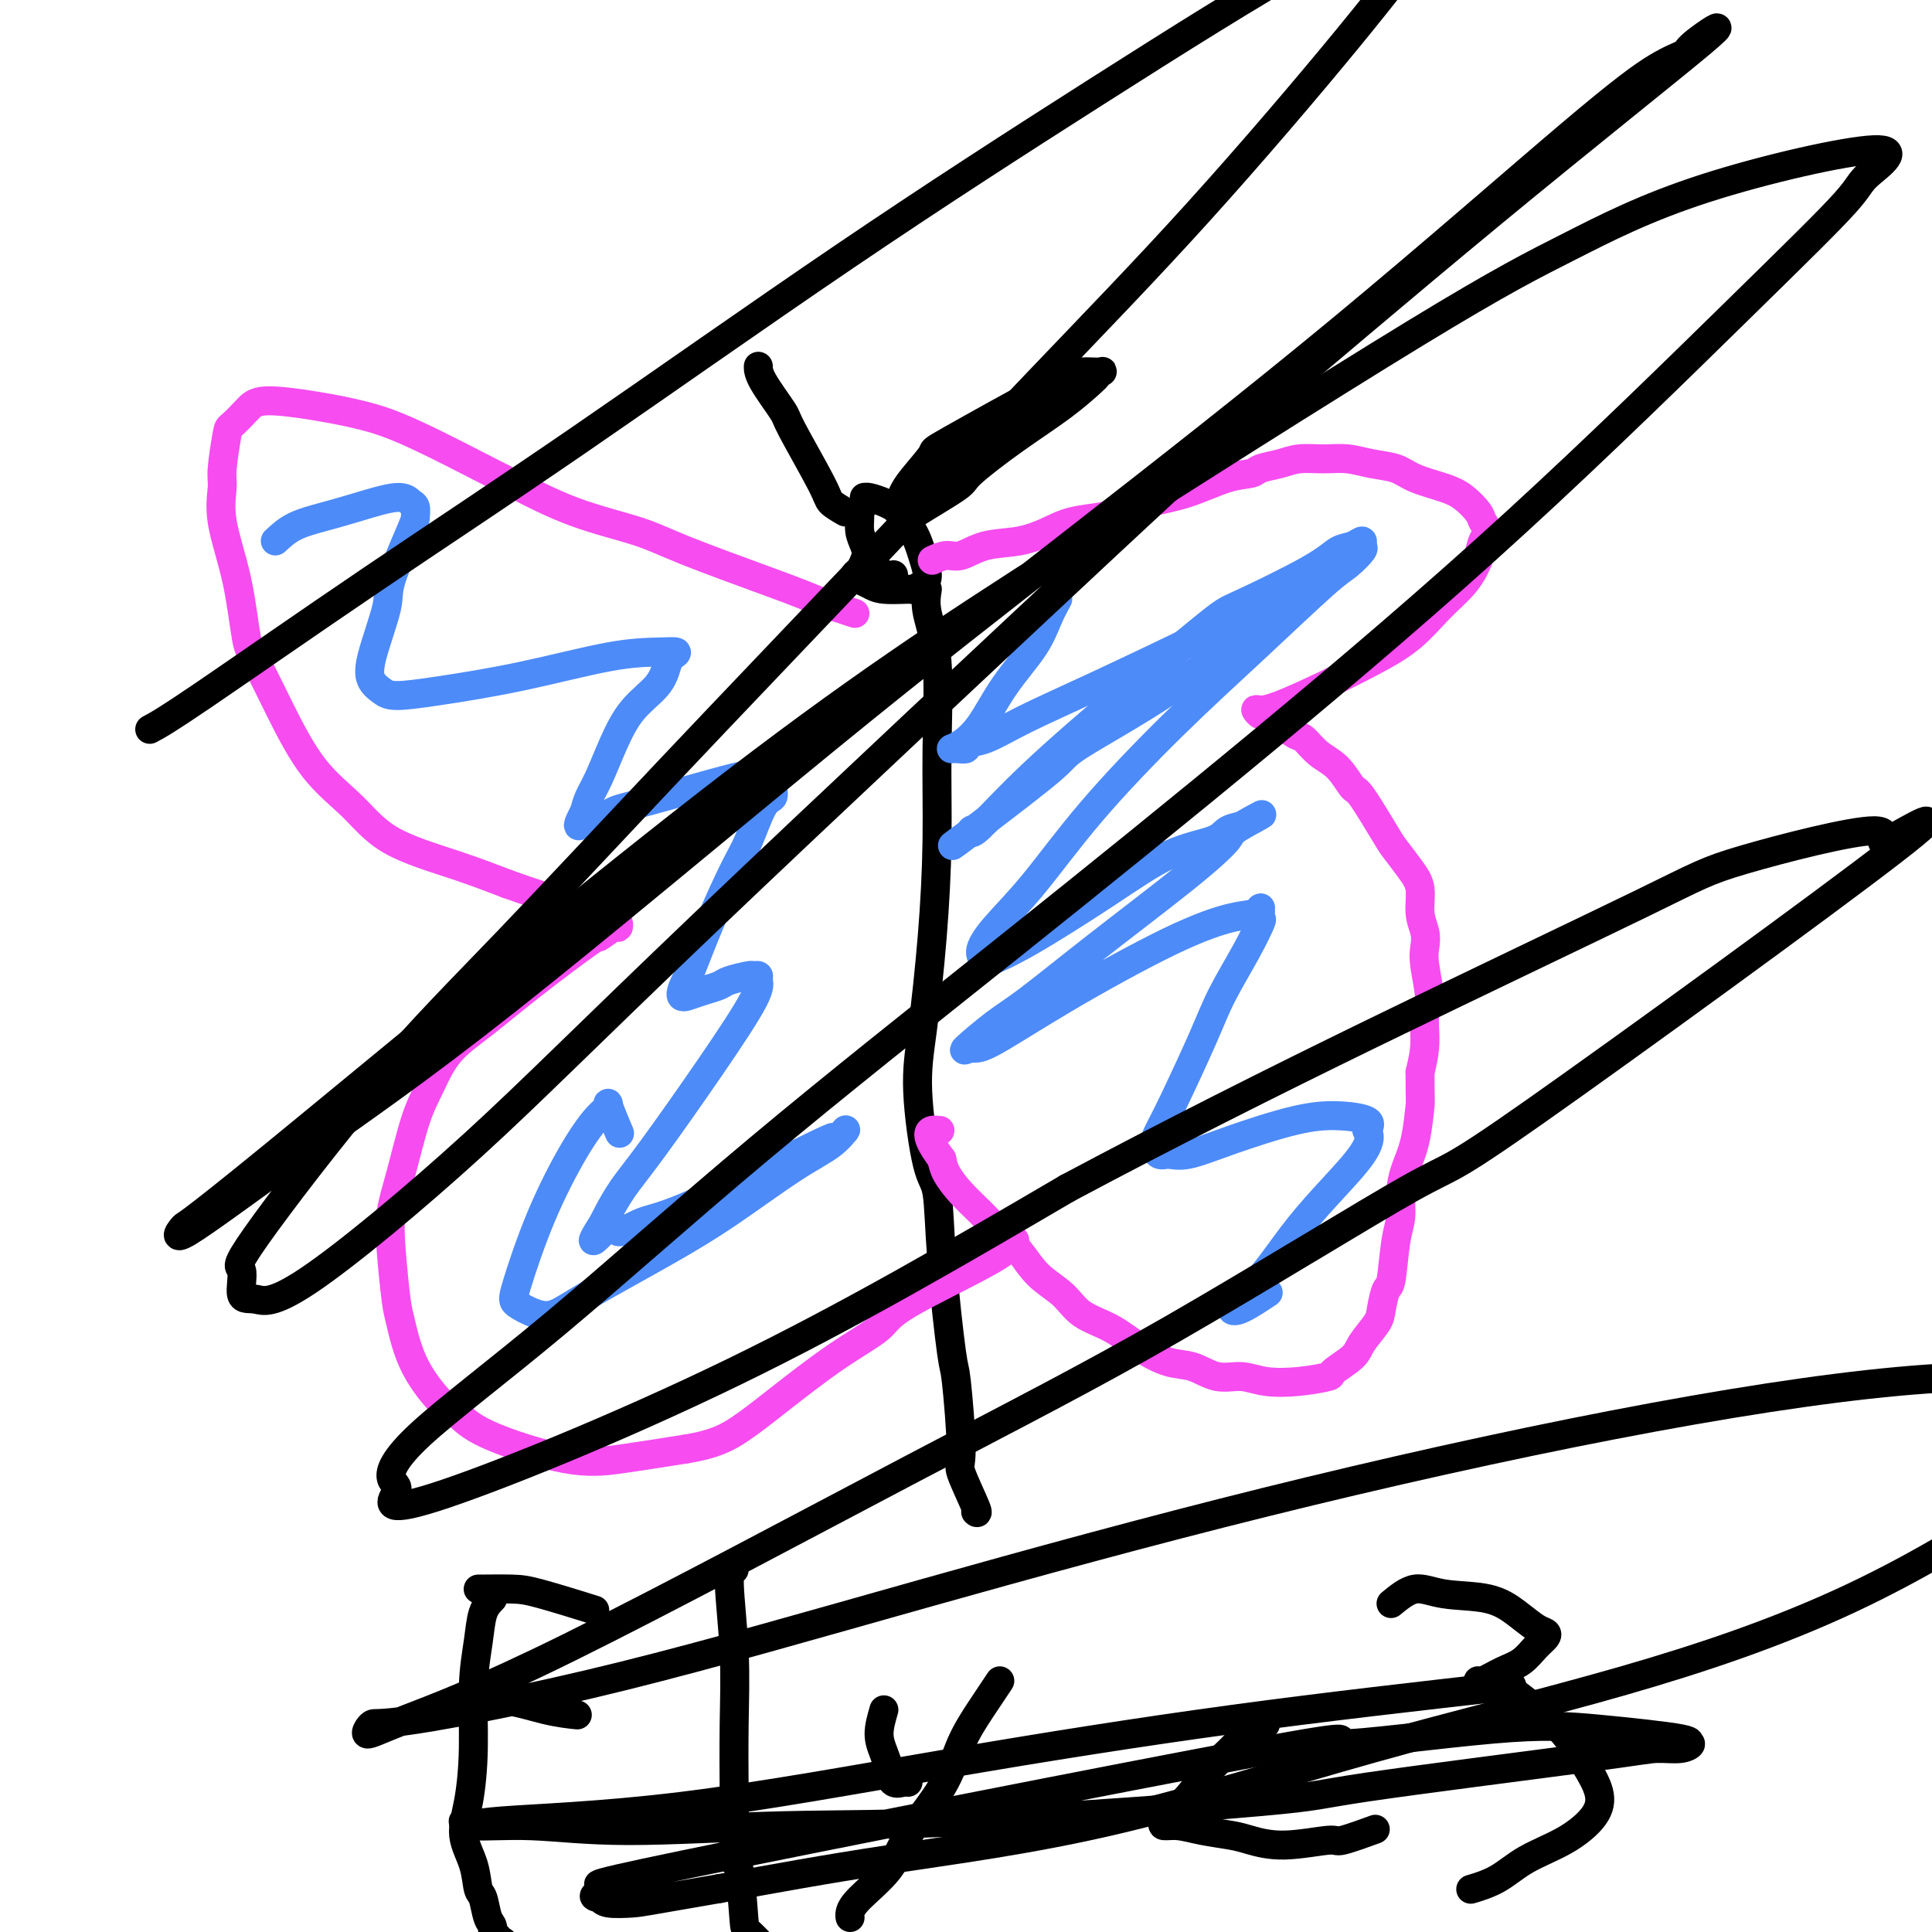 <svg viewBox='0 0 400 400' version='1.1' xmlns='http://www.w3.org/2000/svg' xmlns:xlink='http://www.w3.org/1999/xlink'><g fill='none' stroke='#000000' stroke-width='6' stroke-linecap='round' stroke-linejoin='round'><path d='M192,122c-0.228,1.406 -0.455,2.813 0,5c0.455,2.187 1.594,5.155 2,10c0.406,4.845 0.079,11.567 0,18c-0.079,6.433 0.090,12.578 0,19c-0.090,6.422 -0.437,13.120 -1,20c-0.563,6.880 -1.340,13.941 -2,19c-0.660,5.059 -1.203,8.117 -1,13c0.203,4.883 1.153,11.590 2,15c0.847,3.410 1.590,3.524 2,6c0.410,2.476 0.485,7.316 1,14c0.515,6.684 1.470,15.214 2,19c0.530,3.786 0.636,2.829 1,6c0.364,3.171 0.987,10.471 1,14c0.013,3.529 -0.584,3.286 0,5c0.584,1.714 2.350,5.385 3,7c0.650,1.615 0.186,1.176 0,1c-0.186,-0.176 -0.093,-0.088 0,0'/><path d='M185,119c-0.643,0.216 -1.286,0.431 -2,0c-0.714,-0.431 -1.497,-1.510 -2,-2c-0.503,-0.490 -0.724,-0.392 -1,-1c-0.276,-0.608 -0.606,-1.921 -1,-3c-0.394,-1.079 -0.852,-1.925 -1,-3c-0.148,-1.075 0.012,-2.379 0,-3c-0.012,-0.621 -0.198,-0.560 0,-1c0.198,-0.440 0.780,-1.383 1,-2c0.220,-0.617 0.076,-0.908 0,-1c-0.076,-0.092 -0.086,0.015 0,0c0.086,-0.015 0.267,-0.151 1,0c0.733,0.151 2.017,0.588 3,1c0.983,0.412 1.665,0.800 2,1c0.335,0.200 0.323,0.214 1,1c0.677,0.786 2.044,2.344 3,4c0.956,1.656 1.500,3.410 2,5c0.500,1.590 0.955,3.015 1,4c0.045,0.985 -0.319,1.529 -1,2c-0.681,0.471 -1.677,0.869 -2,1c-0.323,0.131 0.028,-0.007 -1,0c-1.028,0.007 -3.436,0.158 -5,0c-1.564,-0.158 -2.286,-0.624 -3,-1c-0.714,-0.376 -1.421,-0.662 -2,-1c-0.579,-0.338 -1.032,-0.730 -1,-1c0.032,-0.270 0.547,-0.419 1,-1c0.453,-0.581 0.844,-1.595 1,-2c0.156,-0.405 0.078,-0.203 0,0'/><path d='M187,102c0.365,-0.710 0.731,-1.420 2,-3c1.269,-1.580 3.442,-4.031 4,-5c0.558,-0.969 -0.498,-0.455 4,-3c4.498,-2.545 14.551,-8.147 20,-11c5.449,-2.853 6.293,-2.957 7,-3c0.707,-0.043 1.275,-0.025 2,0c0.725,0.025 1.605,0.059 2,0c0.395,-0.059 0.305,-0.210 0,0c-0.305,0.210 -0.825,0.781 -1,1c-0.175,0.219 -0.004,0.086 -1,1c-0.996,0.914 -3.158,2.876 -6,5c-2.842,2.124 -6.366,4.412 -10,7c-3.634,2.588 -7.380,5.478 -9,7c-1.620,1.522 -1.115,1.676 -3,3c-1.885,1.324 -6.161,3.818 -8,5c-1.839,1.182 -1.240,1.052 -1,1c0.240,-0.052 0.120,-0.026 0,0'/><path d='M175,106c-1.215,-0.705 -2.431,-1.410 -3,-2c-0.569,-0.590 -0.492,-1.066 -2,-4c-1.508,-2.934 -4.600,-8.328 -6,-11c-1.400,-2.672 -1.107,-2.623 -2,-4c-0.893,-1.377 -2.971,-4.178 -4,-6c-1.029,-1.822 -1.008,-2.663 -1,-3c0.008,-0.337 0.004,-0.168 0,0'/></g>
<g fill='none' stroke='#F64CF0' stroke-width='6' stroke-linecap='round' stroke-linejoin='round'><path d='M193,116c1.034,-0.479 2.068,-0.957 3,-1c0.932,-0.043 1.762,0.350 3,0c1.238,-0.350 2.885,-1.442 5,-2c2.115,-0.558 4.698,-0.582 7,-1c2.302,-0.418 4.322,-1.228 6,-2c1.678,-0.772 3.016,-1.504 5,-2c1.984,-0.496 4.616,-0.756 6,-1c1.384,-0.244 1.519,-0.471 3,-1c1.481,-0.529 4.306,-1.360 7,-2c2.694,-0.640 5.256,-1.088 8,-2c2.744,-0.912 5.671,-2.287 8,-3c2.329,-0.713 4.061,-0.765 5,-1c0.939,-0.235 1.086,-0.652 2,-1c0.914,-0.348 2.595,-0.626 4,-1c1.405,-0.374 2.532,-0.844 4,-1c1.468,-0.156 3.275,0.003 5,0c1.725,-0.003 3.368,-0.166 5,0c1.632,0.166 3.255,0.662 5,1c1.745,0.338 3.613,0.517 5,1c1.387,0.483 2.293,1.270 4,2c1.707,0.730 4.213,1.403 6,2c1.787,0.597 2.854,1.117 4,2c1.146,0.883 2.371,2.129 3,3c0.629,0.871 0.664,1.368 1,2c0.336,0.632 0.975,1.401 1,2c0.025,0.599 -0.564,1.028 -1,2c-0.436,0.972 -0.718,2.486 -1,4'/><path d='M306,116c-0.757,1.838 -1.651,3.432 -3,5c-1.349,1.568 -3.155,3.110 -5,5c-1.845,1.890 -3.730,4.129 -6,6c-2.270,1.871 -4.924,3.376 -8,5c-3.076,1.624 -6.572,3.368 -10,5c-3.428,1.632 -6.787,3.153 -9,4c-2.213,0.847 -3.279,1.020 -4,1c-0.721,-0.020 -1.096,-0.231 -1,0c0.096,0.231 0.662,0.906 1,1c0.338,0.094 0.446,-0.394 1,0c0.554,0.394 1.554,1.670 2,2c0.446,0.330 0.338,-0.286 1,0c0.662,0.286 2.093,1.475 3,2c0.907,0.525 1.289,0.386 2,1c0.711,0.614 1.749,1.982 3,3c1.251,1.018 2.715,1.685 4,3c1.285,1.315 2.392,3.279 3,4c0.608,0.721 0.717,0.200 2,2c1.283,1.800 3.740,5.920 5,8c1.260,2.080 1.322,2.121 2,3c0.678,0.879 1.972,2.594 3,4c1.028,1.406 1.791,2.501 2,4c0.209,1.499 -0.135,3.403 0,5c0.135,1.597 0.750,2.886 1,4c0.250,1.114 0.134,2.054 0,3c-0.134,0.946 -0.287,1.900 0,4c0.287,2.100 1.015,5.346 1,7c-0.015,1.654 -0.773,1.714 -1,3c-0.227,1.286 0.078,3.796 0,6c-0.078,2.204 -0.539,4.102 -1,6'/><path d='M294,222c0.033,7.120 0.115,5.920 0,7c-0.115,1.080 -0.426,4.440 -1,7c-0.574,2.560 -1.411,4.319 -2,6c-0.589,1.681 -0.931,3.284 -1,5c-0.069,1.716 0.136,3.545 0,5c-0.136,1.455 -0.612,2.538 -1,5c-0.388,2.462 -0.689,6.305 -1,8c-0.311,1.695 -0.633,1.244 -1,2c-0.367,0.756 -0.779,2.721 -1,4c-0.221,1.279 -0.251,1.873 -1,3c-0.749,1.127 -2.217,2.789 -3,4c-0.783,1.211 -0.880,1.972 -2,3c-1.120,1.028 -3.264,2.324 -4,3c-0.736,0.676 -0.065,0.733 -1,1c-0.935,0.267 -3.477,0.744 -6,1c-2.523,0.256 -5.026,0.291 -7,0c-1.974,-0.291 -3.419,-0.909 -5,-1c-1.581,-0.091 -3.299,0.345 -5,0c-1.701,-0.345 -3.386,-1.470 -5,-2c-1.614,-0.530 -3.158,-0.466 -5,-1c-1.842,-0.534 -3.984,-1.667 -6,-3c-2.016,-1.333 -3.907,-2.867 -6,-4c-2.093,-1.133 -4.387,-1.867 -6,-3c-1.613,-1.133 -2.545,-2.666 -4,-4c-1.455,-1.334 -3.432,-2.471 -5,-4c-1.568,-1.529 -2.728,-3.452 -4,-5c-1.272,-1.548 -2.656,-2.721 -4,-4c-1.344,-1.279 -2.649,-2.662 -4,-4c-1.351,-1.338 -2.748,-2.629 -4,-4c-1.252,-1.371 -2.358,-2.820 -3,-4c-0.642,-1.180 -0.821,-2.090 -1,-3'/><path d='M195,240c-4.733,-6.311 -2.067,-6.089 -1,-6c1.067,0.089 0.533,0.044 0,0'/><path d='M177,127c-1.046,-0.357 -2.091,-0.714 -3,-1c-0.909,-0.286 -1.681,-0.502 -3,-1c-1.319,-0.498 -3.183,-1.278 -5,-2c-1.817,-0.722 -3.586,-1.384 -8,-3c-4.414,-1.616 -11.471,-4.185 -16,-6c-4.529,-1.815 -6.529,-2.877 -10,-4c-3.471,-1.123 -8.413,-2.307 -13,-4c-4.587,-1.693 -8.819,-3.896 -11,-5c-2.181,-1.104 -2.310,-1.110 -6,-3c-3.690,-1.890 -10.941,-5.665 -16,-8c-5.059,-2.335 -7.926,-3.231 -11,-4c-3.074,-0.769 -6.353,-1.410 -10,-2c-3.647,-0.590 -7.661,-1.129 -10,-1c-2.339,0.129 -3.004,0.927 -4,2c-0.996,1.073 -2.322,2.420 -3,3c-0.678,0.580 -0.708,0.392 -1,2c-0.292,1.608 -0.846,5.012 -1,7c-0.154,1.988 0.092,2.561 0,4c-0.092,1.439 -0.523,3.744 0,7c0.523,3.256 1.998,7.464 3,12c1.002,4.536 1.529,9.400 2,12c0.471,2.600 0.884,2.936 2,5c1.116,2.064 2.934,5.857 5,10c2.066,4.143 4.380,8.635 7,12c2.620,3.365 5.548,5.603 8,8c2.452,2.397 4.429,4.953 8,7c3.571,2.047 8.734,3.585 13,5c4.266,1.415 7.633,2.708 11,4'/><path d='M105,183c5.671,2.040 7.849,2.640 9,3c1.151,0.360 1.275,0.479 3,1c1.725,0.521 5.050,1.444 7,2c1.950,0.556 2.525,0.746 3,1c0.475,0.254 0.851,0.572 1,1c0.149,0.428 0.070,0.965 0,1c-0.070,0.035 -0.130,-0.431 -1,0c-0.870,0.431 -2.550,1.761 -3,2c-0.450,0.239 0.329,-0.611 -2,1c-2.329,1.611 -7.768,5.685 -12,9c-4.232,3.315 -7.259,5.872 -10,8c-2.741,2.128 -5.197,3.827 -7,6c-1.803,2.173 -2.953,4.820 -4,7c-1.047,2.180 -1.990,3.893 -3,7c-1.010,3.107 -2.086,7.607 -3,11c-0.914,3.393 -1.665,5.678 -2,8c-0.335,2.322 -0.255,4.682 0,8c0.255,3.318 0.686,7.594 1,10c0.314,2.406 0.510,2.942 1,5c0.490,2.058 1.275,5.638 3,9c1.725,3.362 4.391,6.506 6,8c1.609,1.494 2.160,1.337 3,2c0.840,0.663 1.967,2.147 6,4c4.033,1.853 10.970,4.076 16,5c5.030,0.924 8.151,0.550 12,0c3.849,-0.550 8.424,-1.275 13,-2'/><path d='M142,300c6.031,-0.975 8.610,-2.412 11,-4c2.390,-1.588 4.591,-3.327 8,-6c3.409,-2.673 8.028,-6.279 12,-9c3.972,-2.721 7.299,-4.558 9,-6c1.701,-1.442 1.775,-2.490 6,-5c4.225,-2.510 12.599,-6.484 17,-9c4.401,-2.516 4.829,-3.576 5,-4c0.171,-0.424 0.086,-0.212 0,0'/></g>
<g fill='none' stroke='#4D8BF9' stroke-width='6' stroke-linecap='round' stroke-linejoin='round'><path d='M219,124c-0.654,1.197 -1.309,2.394 -2,4c-0.691,1.606 -1.419,3.621 -3,6c-1.581,2.379 -4.016,5.120 -6,8c-1.984,2.880 -3.518,5.897 -5,8c-1.482,2.103 -2.911,3.292 -4,4c-1.089,0.708 -1.837,0.935 -2,1c-0.163,0.065 0.260,-0.031 1,0c0.740,0.031 1.798,0.191 2,0c0.202,-0.191 -0.450,-0.732 0,-1c0.450,-0.268 2.004,-0.262 4,-1c1.996,-0.738 4.436,-2.219 8,-4c3.564,-1.781 8.254,-3.863 15,-7c6.746,-3.137 15.549,-7.328 21,-10c5.451,-2.672 7.548,-3.823 10,-5c2.452,-1.177 5.257,-2.380 7,-3c1.743,-0.620 2.425,-0.659 3,-1c0.575,-0.341 1.043,-0.986 1,-1c-0.043,-0.014 -0.597,0.602 -1,1c-0.403,0.398 -0.655,0.579 -1,1c-0.345,0.421 -0.783,1.082 -2,2c-1.217,0.918 -3.213,2.091 -7,5c-3.787,2.909 -9.366,7.553 -16,12c-6.634,4.447 -14.325,8.697 -18,11c-3.675,2.303 -3.336,2.658 -6,5c-2.664,2.342 -8.332,6.671 -14,11'/><path d='M204,170c-10.867,8.027 -6.035,4.595 -4,3c2.035,-1.595 1.274,-1.352 1,-1c-0.274,0.352 -0.061,0.815 1,0c1.061,-0.815 2.969,-2.906 6,-6c3.031,-3.094 7.185,-7.190 15,-14c7.815,-6.810 19.290,-16.335 25,-21c5.710,-4.665 5.653,-4.470 9,-6c3.347,-1.530 10.097,-4.785 14,-7c3.903,-2.215 4.957,-3.391 6,-4c1.043,-0.609 2.074,-0.651 3,-1c0.926,-0.349 1.746,-1.006 2,-1c0.254,0.006 -0.059,0.676 0,1c0.059,0.324 0.489,0.303 0,1c-0.489,0.697 -1.897,2.111 -3,3c-1.103,0.889 -1.902,1.253 -5,4c-3.098,2.747 -8.496,7.879 -14,13c-5.504,5.121 -11.116,10.233 -17,16c-5.884,5.767 -12.042,12.190 -17,18c-4.958,5.810 -8.716,11.009 -12,15c-3.284,3.991 -6.092,6.775 -8,9c-1.908,2.225 -2.914,3.890 -3,5c-0.086,1.110 0.749,1.664 1,2c0.251,0.336 -0.080,0.452 1,0c1.080,-0.452 3.573,-1.473 8,-4c4.427,-2.527 10.788,-6.561 16,-10c5.212,-3.439 9.273,-6.283 13,-8c3.727,-1.717 7.119,-2.309 9,-3c1.881,-0.691 2.252,-1.483 3,-2c0.748,-0.517 1.874,-0.758 3,-1'/><path d='M257,171c8.144,-4.433 2.504,-1.515 0,0c-2.504,1.515 -1.871,1.628 -3,3c-1.129,1.372 -4.021,4.005 -9,8c-4.979,3.995 -12.046,9.353 -18,14c-5.954,4.647 -10.795,8.582 -14,11c-3.205,2.418 -4.772,3.318 -7,5c-2.228,1.682 -5.115,4.145 -6,5c-0.885,0.855 0.233,0.103 1,0c0.767,-0.103 1.182,0.443 4,-1c2.818,-1.443 8.037,-4.876 15,-9c6.963,-4.124 15.669,-8.940 22,-12c6.331,-3.060 10.287,-4.365 13,-5c2.713,-0.635 4.184,-0.600 5,-1c0.816,-0.400 0.977,-1.236 1,-1c0.023,0.236 -0.091,1.542 0,2c0.091,0.458 0.386,0.068 0,1c-0.386,0.932 -1.455,3.187 -3,6c-1.545,2.813 -3.567,6.185 -5,9c-1.433,2.815 -2.276,5.074 -4,9c-1.724,3.926 -4.327,9.521 -6,13c-1.673,3.479 -2.415,4.843 -3,6c-0.585,1.157 -1.013,2.106 -1,3c0.013,0.894 0.468,1.732 1,2c0.532,0.268 1.140,-0.034 2,0c0.860,0.034 1.972,0.404 4,0c2.028,-0.404 4.972,-1.581 9,-3c4.028,-1.419 9.142,-3.082 13,-4c3.858,-0.918 6.462,-1.093 9,-1c2.538,0.093 5.011,0.455 6,1c0.989,0.545 0.495,1.272 0,2'/><path d='M283,234c0.973,1.273 0.405,2.957 -1,5c-1.405,2.043 -3.647,4.445 -6,7c-2.353,2.555 -4.817,5.262 -7,8c-2.183,2.738 -4.085,5.507 -6,8c-1.915,2.493 -3.843,4.709 -5,6c-1.157,1.291 -1.542,1.655 -2,2c-0.458,0.345 -0.989,0.670 -1,1c-0.011,0.330 0.497,0.666 2,0c1.503,-0.666 4.001,-2.333 5,-3c0.999,-0.667 0.500,-0.333 0,0'/><path d='M57,112c1.164,-1.084 2.329,-2.168 4,-3c1.671,-0.832 3.849,-1.412 6,-2c2.151,-0.588 4.275,-1.184 7,-2c2.725,-0.816 6.051,-1.852 8,-2c1.949,-0.148 2.521,0.593 3,1c0.479,0.407 0.863,0.479 1,1c0.137,0.521 0.026,1.489 0,2c-0.026,0.511 0.034,0.563 -1,3c-1.034,2.437 -3.161,7.258 -4,10c-0.839,2.742 -0.391,3.404 -1,6c-0.609,2.596 -2.275,7.125 -3,10c-0.725,2.875 -0.507,4.098 0,5c0.507,0.902 1.304,1.485 2,2c0.696,0.515 1.291,0.961 3,1c1.709,0.039 4.533,-0.330 9,-1c4.467,-0.670 10.577,-1.641 17,-3c6.423,-1.359 13.158,-3.106 18,-4c4.842,-0.894 7.791,-0.936 10,-1c2.209,-0.064 3.676,-0.151 4,0c0.324,0.151 -0.496,0.540 -1,1c-0.504,0.460 -0.691,0.990 -1,2c-0.309,1.010 -0.741,2.500 -2,4c-1.259,1.500 -3.346,3.010 -5,5c-1.654,1.990 -2.876,4.461 -4,7c-1.124,2.539 -2.149,5.145 -3,7c-0.851,1.855 -1.529,2.959 -2,4c-0.471,1.041 -0.736,2.021 -1,3'/><path d='M121,168c-2.789,5.317 -0.260,2.110 1,1c1.260,-1.110 1.252,-0.122 2,0c0.748,0.122 2.252,-0.623 3,-1c0.748,-0.377 0.740,-0.386 3,-1c2.260,-0.614 6.787,-1.833 11,-3c4.213,-1.167 8.111,-2.281 11,-3c2.889,-0.719 4.769,-1.042 6,-1c1.231,0.042 1.813,0.451 2,1c0.187,0.549 -0.020,1.240 0,2c0.020,0.760 0.267,1.591 0,2c-0.267,0.409 -1.049,0.398 -2,2c-0.951,1.602 -2.071,4.819 -3,7c-0.929,2.181 -1.666,3.328 -3,6c-1.334,2.672 -3.266,6.871 -5,11c-1.734,4.129 -3.269,8.189 -4,10c-0.731,1.811 -0.659,1.372 -1,2c-0.341,0.628 -1.097,2.323 -1,3c0.097,0.677 1.045,0.335 2,0c0.955,-0.335 1.915,-0.664 3,-1c1.085,-0.336 2.295,-0.679 3,-1c0.705,-0.321 0.906,-0.619 2,-1c1.094,-0.381 3.080,-0.843 4,-1c0.920,-0.157 0.773,-0.008 1,0c0.227,0.008 0.827,-0.124 1,0c0.173,0.124 -0.081,0.503 0,1c0.081,0.497 0.498,1.113 -1,4c-1.498,2.887 -4.913,8.044 -9,14c-4.087,5.956 -8.848,12.710 -12,17c-3.152,4.290 -4.695,6.117 -6,8c-1.305,1.883 -2.373,3.824 -3,5c-0.627,1.176 -0.814,1.588 -1,2'/><path d='M125,253c-4.629,7.253 -0.701,2.386 1,1c1.701,-1.386 1.175,0.709 2,1c0.825,0.291 3.001,-1.220 5,-2c1.999,-0.780 3.819,-0.828 11,-4c7.181,-3.172 19.722,-9.469 25,-12c5.278,-2.531 3.293,-1.298 3,-1c-0.293,0.298 1.105,-0.341 2,-1c0.895,-0.659 1.289,-1.339 1,-1c-0.289,0.339 -1.259,1.697 -3,3c-1.741,1.303 -4.254,2.552 -8,5c-3.746,2.448 -8.724,6.093 -13,9c-4.276,2.907 -7.850,5.074 -13,8c-5.150,2.926 -11.877,6.612 -16,9c-4.123,2.388 -5.642,3.479 -7,4c-1.358,0.521 -2.556,0.473 -4,0c-1.444,-0.473 -3.134,-1.370 -4,-2c-0.866,-0.630 -0.907,-0.994 0,-4c0.907,-3.006 2.763,-8.653 5,-14c2.237,-5.347 4.856,-10.395 7,-14c2.144,-3.605 3.815,-5.767 5,-7c1.185,-1.233 1.885,-1.537 2,-2c0.115,-0.463 -0.354,-1.086 0,0c0.354,1.086 1.530,3.882 2,5c0.470,1.118 0.235,0.559 0,0'/></g>
<g fill='none' stroke='#000000' stroke-width='6' stroke-linecap='round' stroke-linejoin='round'><path d='M102,331c-0.764,0.776 -1.527,1.553 -2,3c-0.473,1.447 -0.654,3.565 -1,6c-0.346,2.435 -0.856,5.188 -1,9c-0.144,3.812 0.080,8.682 0,13c-0.080,4.318 -0.463,8.085 -1,11c-0.537,2.915 -1.227,4.977 -1,7c0.227,2.023 1.371,4.008 2,6c0.629,1.992 0.742,3.992 1,5c0.258,1.008 0.662,1.026 1,2c0.338,0.974 0.611,2.906 1,4c0.389,1.094 0.892,1.351 1,2c0.108,0.649 -0.181,1.691 0,2c0.181,0.309 0.832,-0.113 1,0c0.168,0.113 -0.147,0.761 0,1c0.147,0.239 0.756,0.068 1,0c0.244,-0.068 0.122,-0.034 0,0'/><path d='M99,329c2.577,-0.024 5.155,-0.048 7,0c1.845,0.048 2.958,0.167 6,1c3.042,0.833 8.012,2.381 10,3c1.988,0.619 0.994,0.310 0,0'/><path d='M96,353c2.542,-0.619 5.083,-1.238 8,-1c2.917,0.238 6.208,1.333 9,2c2.792,0.667 5.083,0.905 6,1c0.917,0.095 0.458,0.048 0,0'/><path d='M152,325c-0.536,0.032 -1.072,0.064 -1,3c0.072,2.936 0.750,8.775 1,14c0.250,5.225 0.070,9.835 0,15c-0.070,5.165 -0.029,10.883 0,14c0.029,3.117 0.047,3.631 0,6c-0.047,2.369 -0.159,6.593 0,8c0.159,1.407 0.590,-0.004 1,2c0.410,2.004 0.801,7.424 1,10c0.199,2.576 0.207,2.309 1,3c0.793,0.691 2.369,2.340 3,3c0.631,0.660 0.315,0.330 0,0'/><path d='M183,354c-0.504,1.748 -1.009,3.495 -1,5c0.009,1.505 0.531,2.767 1,4c0.469,1.233 0.886,2.435 1,3c0.114,0.565 -0.074,0.491 0,1c0.074,0.509 0.412,1.600 1,2c0.588,0.400 1.428,0.108 2,0c0.572,-0.108 0.878,-0.031 1,0c0.122,0.031 0.061,0.015 0,0'/><path d='M207,348c-1.308,1.947 -2.615,3.894 -4,6c-1.385,2.106 -2.847,4.370 -4,7c-1.153,2.630 -1.997,5.625 -4,9c-2.003,3.375 -5.164,7.129 -7,10c-1.836,2.871 -2.348,4.861 -4,7c-1.652,2.139 -4.443,4.429 -6,6c-1.557,1.571 -1.881,2.423 -2,3c-0.119,0.577 -0.034,0.879 0,1c0.034,0.121 0.017,0.060 0,0'/><path d='M262,357c-0.932,0.076 -1.864,0.152 -3,1c-1.136,0.848 -2.476,2.468 -4,4c-1.524,1.532 -3.234,2.975 -5,5c-1.766,2.025 -3.590,4.633 -5,6c-1.410,1.367 -2.407,1.494 -3,2c-0.593,0.506 -0.784,1.393 -1,2c-0.216,0.607 -0.458,0.936 0,1c0.458,0.064 1.615,-0.136 3,0c1.385,0.136 2.999,0.606 5,1c2.001,0.394 4.390,0.710 6,1c1.610,0.290 2.439,0.554 4,1c1.561,0.446 3.852,1.075 7,1c3.148,-0.075 7.153,-0.855 9,-1c1.847,-0.145 1.536,0.346 3,0c1.464,-0.346 4.704,-1.527 6,-2c1.296,-0.473 0.648,-0.236 0,0'/><path d='M288,332c1.666,-1.369 3.331,-2.738 5,-3c1.669,-0.262 3.340,0.584 6,1c2.660,0.416 6.308,0.401 9,1c2.692,0.599 4.429,1.812 6,3c1.571,1.188 2.977,2.353 4,3c1.023,0.647 1.664,0.778 2,1c0.336,0.222 0.367,0.537 0,1c-0.367,0.463 -1.132,1.076 -2,2c-0.868,0.924 -1.841,2.160 -3,3c-1.159,0.840 -2.505,1.283 -4,2c-1.495,0.717 -3.138,1.708 -4,2c-0.862,0.292 -0.944,-0.116 -1,0c-0.056,0.116 -0.086,0.757 0,1c0.086,0.243 0.286,0.089 1,0c0.714,-0.089 1.941,-0.111 3,0c1.059,0.111 1.952,0.356 3,1c1.048,0.644 2.253,1.686 4,3c1.747,1.314 4.036,2.900 6,5c1.964,2.100 3.605,4.714 5,7c1.395,2.286 2.546,4.244 3,6c0.454,1.756 0.212,3.311 -1,5c-1.212,1.689 -3.394,3.510 -6,5c-2.606,1.490 -5.637,2.647 -8,4c-2.363,1.353 -4.059,2.903 -6,4c-1.941,1.097 -4.126,1.742 -5,2c-0.874,0.258 -0.437,0.129 0,0'/><path d='M31,151c1.634,-0.871 3.267,-1.743 11,-7c7.733,-5.257 21.564,-14.900 35,-24c13.436,-9.100 26.477,-17.656 43,-29c16.523,-11.344 36.528,-25.477 55,-38c18.472,-12.523 35.410,-23.437 52,-34c16.590,-10.563 32.832,-20.775 44,-27c11.168,-6.225 17.262,-8.463 22,-10c4.738,-1.537 8.122,-2.375 9,-2c0.878,0.375 -0.748,1.962 -2,3c-1.252,1.038 -2.130,1.529 -5,5c-2.870,3.471 -7.733,9.924 -16,20c-8.267,10.076 -19.939,23.776 -31,36c-11.061,12.224 -21.512,22.974 -33,35c-11.488,12.026 -24.012,25.329 -37,39c-12.988,13.671 -26.439,27.711 -39,41c-12.561,13.289 -24.233,25.828 -34,36c-9.767,10.172 -17.629,17.978 -27,29c-9.371,11.022 -20.252,25.261 -25,32c-4.748,6.739 -3.365,5.979 -3,7c0.365,1.021 -0.290,3.823 0,5c0.290,1.177 1.525,0.727 3,1c1.475,0.273 3.189,1.267 11,-4c7.811,-5.267 21.719,-16.795 34,-28c12.281,-11.205 22.934,-22.086 48,-46c25.066,-23.914 64.545,-60.861 84,-79c19.455,-18.139 18.884,-17.471 29,-26c10.116,-8.529 30.918,-26.255 50,-42c19.082,-15.745 36.445,-29.508 43,-35c6.555,-5.492 2.301,-2.712 0,-1c-2.301,1.712 -2.651,2.356 -3,3'/><path d='M349,11c-1.304,0.637 -3.064,1.228 -6,3c-2.936,1.772 -7.049,4.723 -18,14c-10.951,9.277 -28.739,24.880 -47,40c-18.261,15.120 -36.995,29.759 -54,43c-17.005,13.241 -32.281,25.086 -53,42c-20.719,16.914 -46.880,38.896 -66,54c-19.120,15.104 -31.198,23.330 -42,31c-10.802,7.670 -20.327,14.786 -24,17c-3.673,2.214 -1.493,-0.473 -1,-1c0.493,-0.527 -0.702,1.106 19,-15c19.702,-16.106 60.301,-49.952 90,-73c29.699,-23.048 48.499,-35.299 73,-51c24.501,-15.701 54.705,-34.852 73,-46c18.295,-11.148 24.683,-14.291 32,-18c7.317,-3.709 15.563,-7.983 28,-12c12.437,-4.017 29.065,-7.778 35,-8c5.935,-0.222 1.176,3.096 -1,5c-2.176,1.904 -1.770,2.394 -5,6c-3.230,3.606 -10.095,10.328 -22,22c-11.905,11.672 -28.850,28.294 -46,44c-17.150,15.706 -34.507,30.495 -52,45c-17.493,14.505 -35.124,28.727 -53,43c-17.876,14.273 -35.997,28.597 -52,42c-16.003,13.403 -29.889,25.887 -42,36c-12.111,10.113 -22.447,17.857 -28,23c-5.553,5.143 -6.322,7.685 -6,9c0.322,1.315 1.736,1.404 1,3c-0.736,1.596 -3.621,4.699 8,1c11.621,-3.699 37.749,-14.200 62,-26c24.251,-11.800 46.626,-24.900 69,-38'/><path d='M221,246c21.766,-11.602 41.682,-21.607 63,-32c21.318,-10.393 44.039,-21.173 56,-27c11.961,-5.827 13.162,-6.702 21,-9c7.838,-2.298 22.313,-6.019 27,-6c4.687,0.019 -0.415,3.779 3,2c3.415,-1.779 15.345,-9.096 1,2c-14.345,11.096 -54.966,40.607 -74,54c-19.034,13.393 -16.480,10.669 -26,16c-9.520,5.331 -31.113,18.716 -49,29c-17.887,10.284 -32.068,17.465 -54,29c-21.932,11.535 -51.614,27.422 -71,37c-19.386,9.578 -28.475,12.847 -34,15c-5.525,2.153 -7.488,3.191 -8,3c-0.512,-0.191 0.425,-1.611 1,-2c0.575,-0.389 0.788,0.251 9,-1c8.212,-1.251 24.424,-4.395 43,-9c18.576,-4.605 39.515,-10.671 62,-17c22.485,-6.329 46.516,-12.922 71,-19c24.484,-6.078 49.421,-11.641 72,-16c22.579,-4.359 42.799,-7.516 59,-9c16.201,-1.484 28.383,-1.297 34,0c5.617,1.297 4.670,3.703 4,6c-0.670,2.297 -1.064,4.486 -2,7c-0.936,2.514 -2.413,5.353 -10,11c-7.587,5.647 -21.285,14.102 -36,21c-14.715,6.898 -30.446,12.241 -47,17c-16.554,4.759 -33.932,8.935 -52,14c-18.068,5.065 -36.826,11.017 -54,15c-17.174,3.983 -32.764,5.995 -46,8c-13.236,2.005 -24.118,4.002 -35,6'/><path d='M149,391c-16.327,2.830 -16.644,2.906 -18,3c-1.356,0.094 -3.750,0.205 -5,0c-1.250,-0.205 -1.357,-0.725 -2,-1c-0.643,-0.275 -1.824,-0.304 0,-1c1.824,-0.696 6.652,-2.057 4,-2c-2.652,0.057 -12.784,1.534 14,-4c26.784,-5.534 90.483,-18.079 117,-23c26.517,-4.921 15.853,-2.218 19,-2c3.147,0.218 20.106,-2.048 31,-3c10.894,-0.952 15.725,-0.591 22,0c6.275,0.591 13.996,1.412 17,2c3.004,0.588 1.293,0.944 1,1c-0.293,0.056 0.834,-0.189 1,0c0.166,0.189 -0.627,0.811 -2,1c-1.373,0.189 -3.326,-0.054 -5,0c-1.674,0.054 -3.069,0.405 -15,2c-11.931,1.595 -34.398,4.432 -45,6c-10.602,1.568 -9.337,1.866 -22,3c-12.663,1.134 -39.253,3.104 -58,4c-18.747,0.896 -29.651,0.718 -41,1c-11.349,0.282 -23.142,1.022 -32,1c-8.858,-0.022 -14.779,-0.807 -20,-1c-5.221,-0.193 -9.742,0.207 -12,0c-2.258,-0.207 -2.253,-1.020 -2,-1c0.253,0.020 0.756,0.874 1,1c0.244,0.126 0.231,-0.477 7,-1c6.769,-0.523 20.319,-0.965 37,-3c16.681,-2.035 36.491,-5.663 56,-9c19.509,-3.337 38.717,-6.382 58,-9c19.283,-2.618 38.642,-4.809 58,-7'/></g>
</svg>